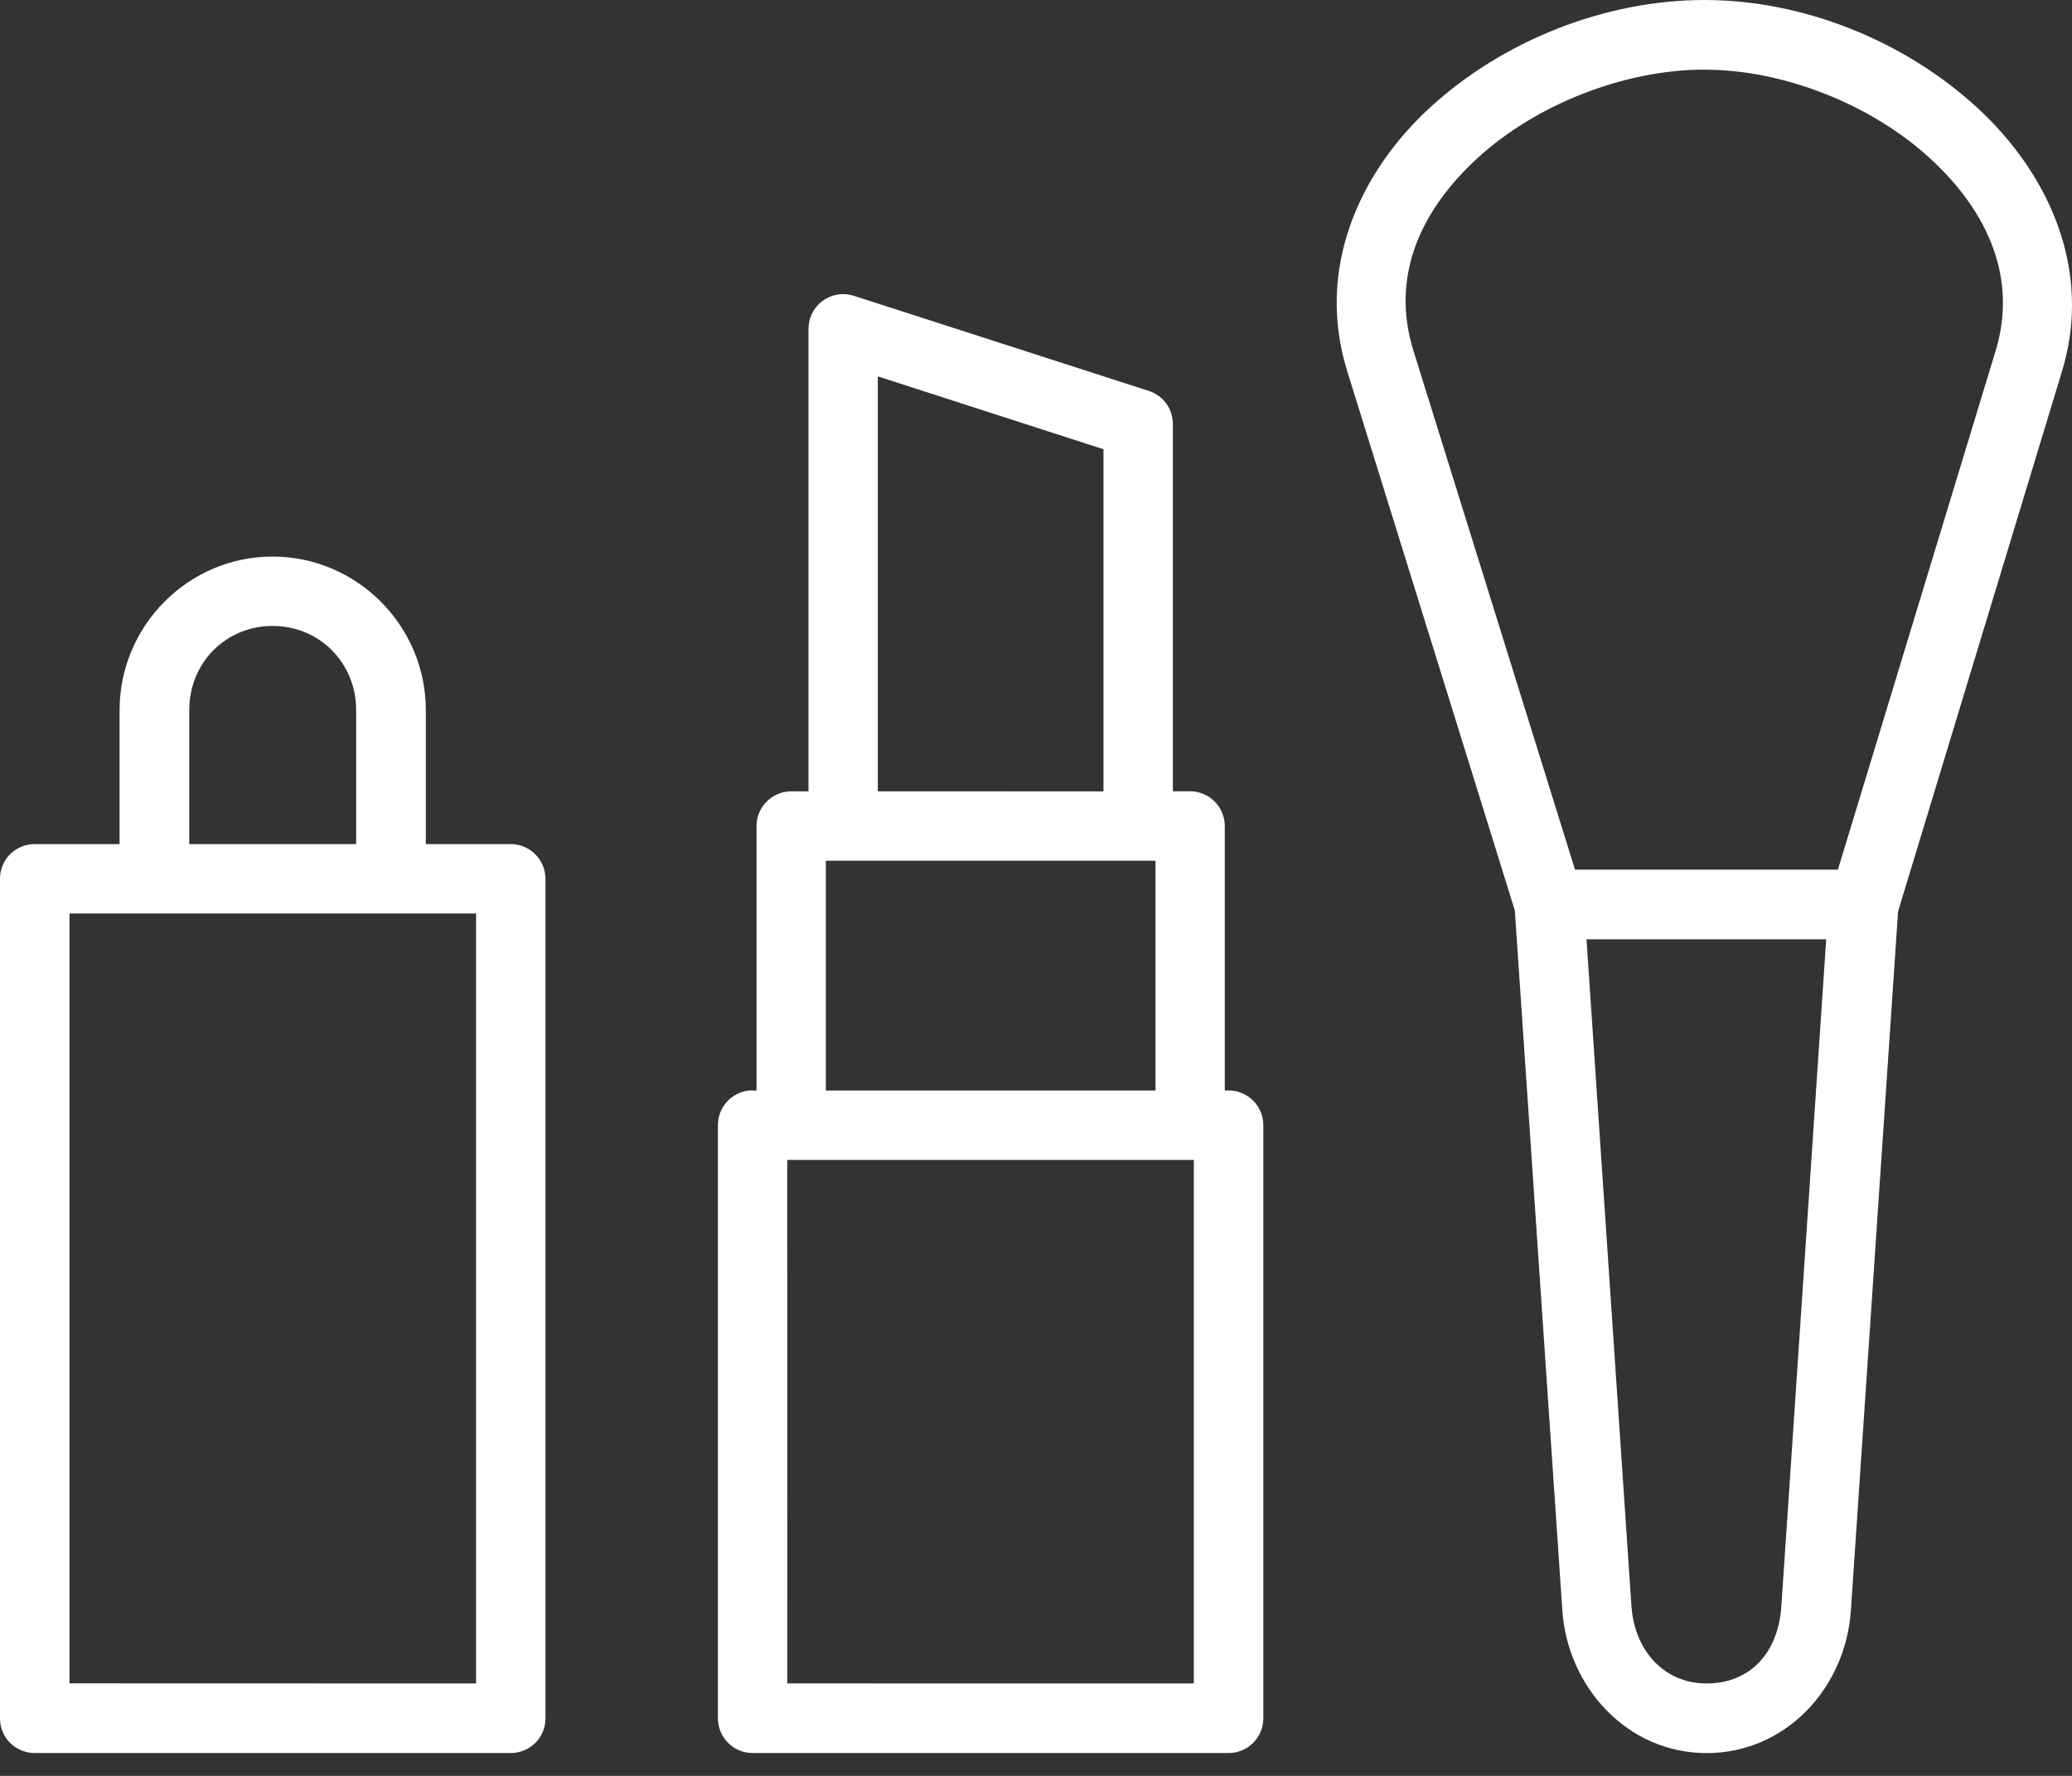 <svg width="35" height="30" viewBox="0 0 35 30" fill="none" xmlns="http://www.w3.org/2000/svg">
<rect x="0" y="0" width="35" height="30" fill="#333333" stroke="none"/>
<path d="M28.793 0C27.11 0 25.395 0.687 24.173 1.801C22.951 2.914 22.223 4.553 22.757 6.27L25.588 15.379L26.391 27.204C26.478 28.497 27.486 29.615 28.829 29.615C30.158 29.615 31.176 28.524 31.265 27.204L32.062 15.397L34.833 6.266C35.349 4.565 34.615 2.937 33.398 1.818C32.181 0.7 30.476 0 28.793 0ZM28.793 1.177C30.143 1.177 31.621 1.773 32.606 2.679C33.591 3.584 34.08 4.71 33.71 5.926L31.046 14.691H26.605L23.875 5.922C23.49 4.683 23.979 3.565 24.965 2.664C25.953 1.763 27.438 1.176 28.791 1.176L28.793 1.177ZM14.248 4.968C14.092 4.967 13.941 5.029 13.829 5.139C13.719 5.249 13.656 5.4 13.657 5.557V13.369L13.361 13.368C13.039 13.371 12.778 13.633 12.779 13.956V18.422H12.711C12.692 18.42 12.674 18.42 12.654 18.422C12.355 18.453 12.127 18.705 12.127 19.006V29.027V29.026C12.127 29.35 12.389 29.613 12.711 29.614H20.756C21.079 29.613 21.34 29.35 21.34 29.026V19.005C21.339 18.684 21.078 18.423 20.756 18.421H20.689V13.956C20.69 13.633 20.429 13.37 20.106 13.367H19.812V7.161C19.812 6.907 19.649 6.682 19.406 6.604L14.417 4.995C14.363 4.979 14.306 4.97 14.248 4.968ZM14.828 6.358L18.64 7.589V13.369L14.828 13.368V6.358ZM4.604 9.402C3.182 9.402 2.02 10.57 2.02 11.996V14.259H0.587C0.43 14.259 0.281 14.321 0.17 14.431C0.06 14.542 -0.001 14.691 2.69607e-05 14.847V29.026C-0.001 29.183 0.06 29.332 0.17 29.442C0.281 29.552 0.43 29.614 0.587 29.614H8.627C8.783 29.614 8.934 29.552 9.044 29.442C9.154 29.332 9.214 29.183 9.214 29.026V14.847C9.214 14.691 9.152 14.542 9.042 14.431C8.932 14.321 8.783 14.259 8.627 14.259H7.193V11.996C7.193 10.57 6.028 9.402 4.604 9.402ZM4.604 10.574C5.395 10.574 6.016 11.196 6.016 11.996V14.259H3.197V11.996C3.197 11.196 3.814 10.574 4.606 10.574H4.604ZM13.95 14.54H19.518V18.422H13.95V14.54ZM1.174 15.432H8.042V28.439L1.174 28.437V15.432ZM26.799 15.868H30.848L30.091 27.129C30.037 27.939 29.549 28.439 28.827 28.439C28.118 28.439 27.609 27.892 27.558 27.129L26.799 15.868ZM13.298 19.594H20.166V28.439L13.299 28.438L13.298 19.594Z" fill="white"/>
</svg>
